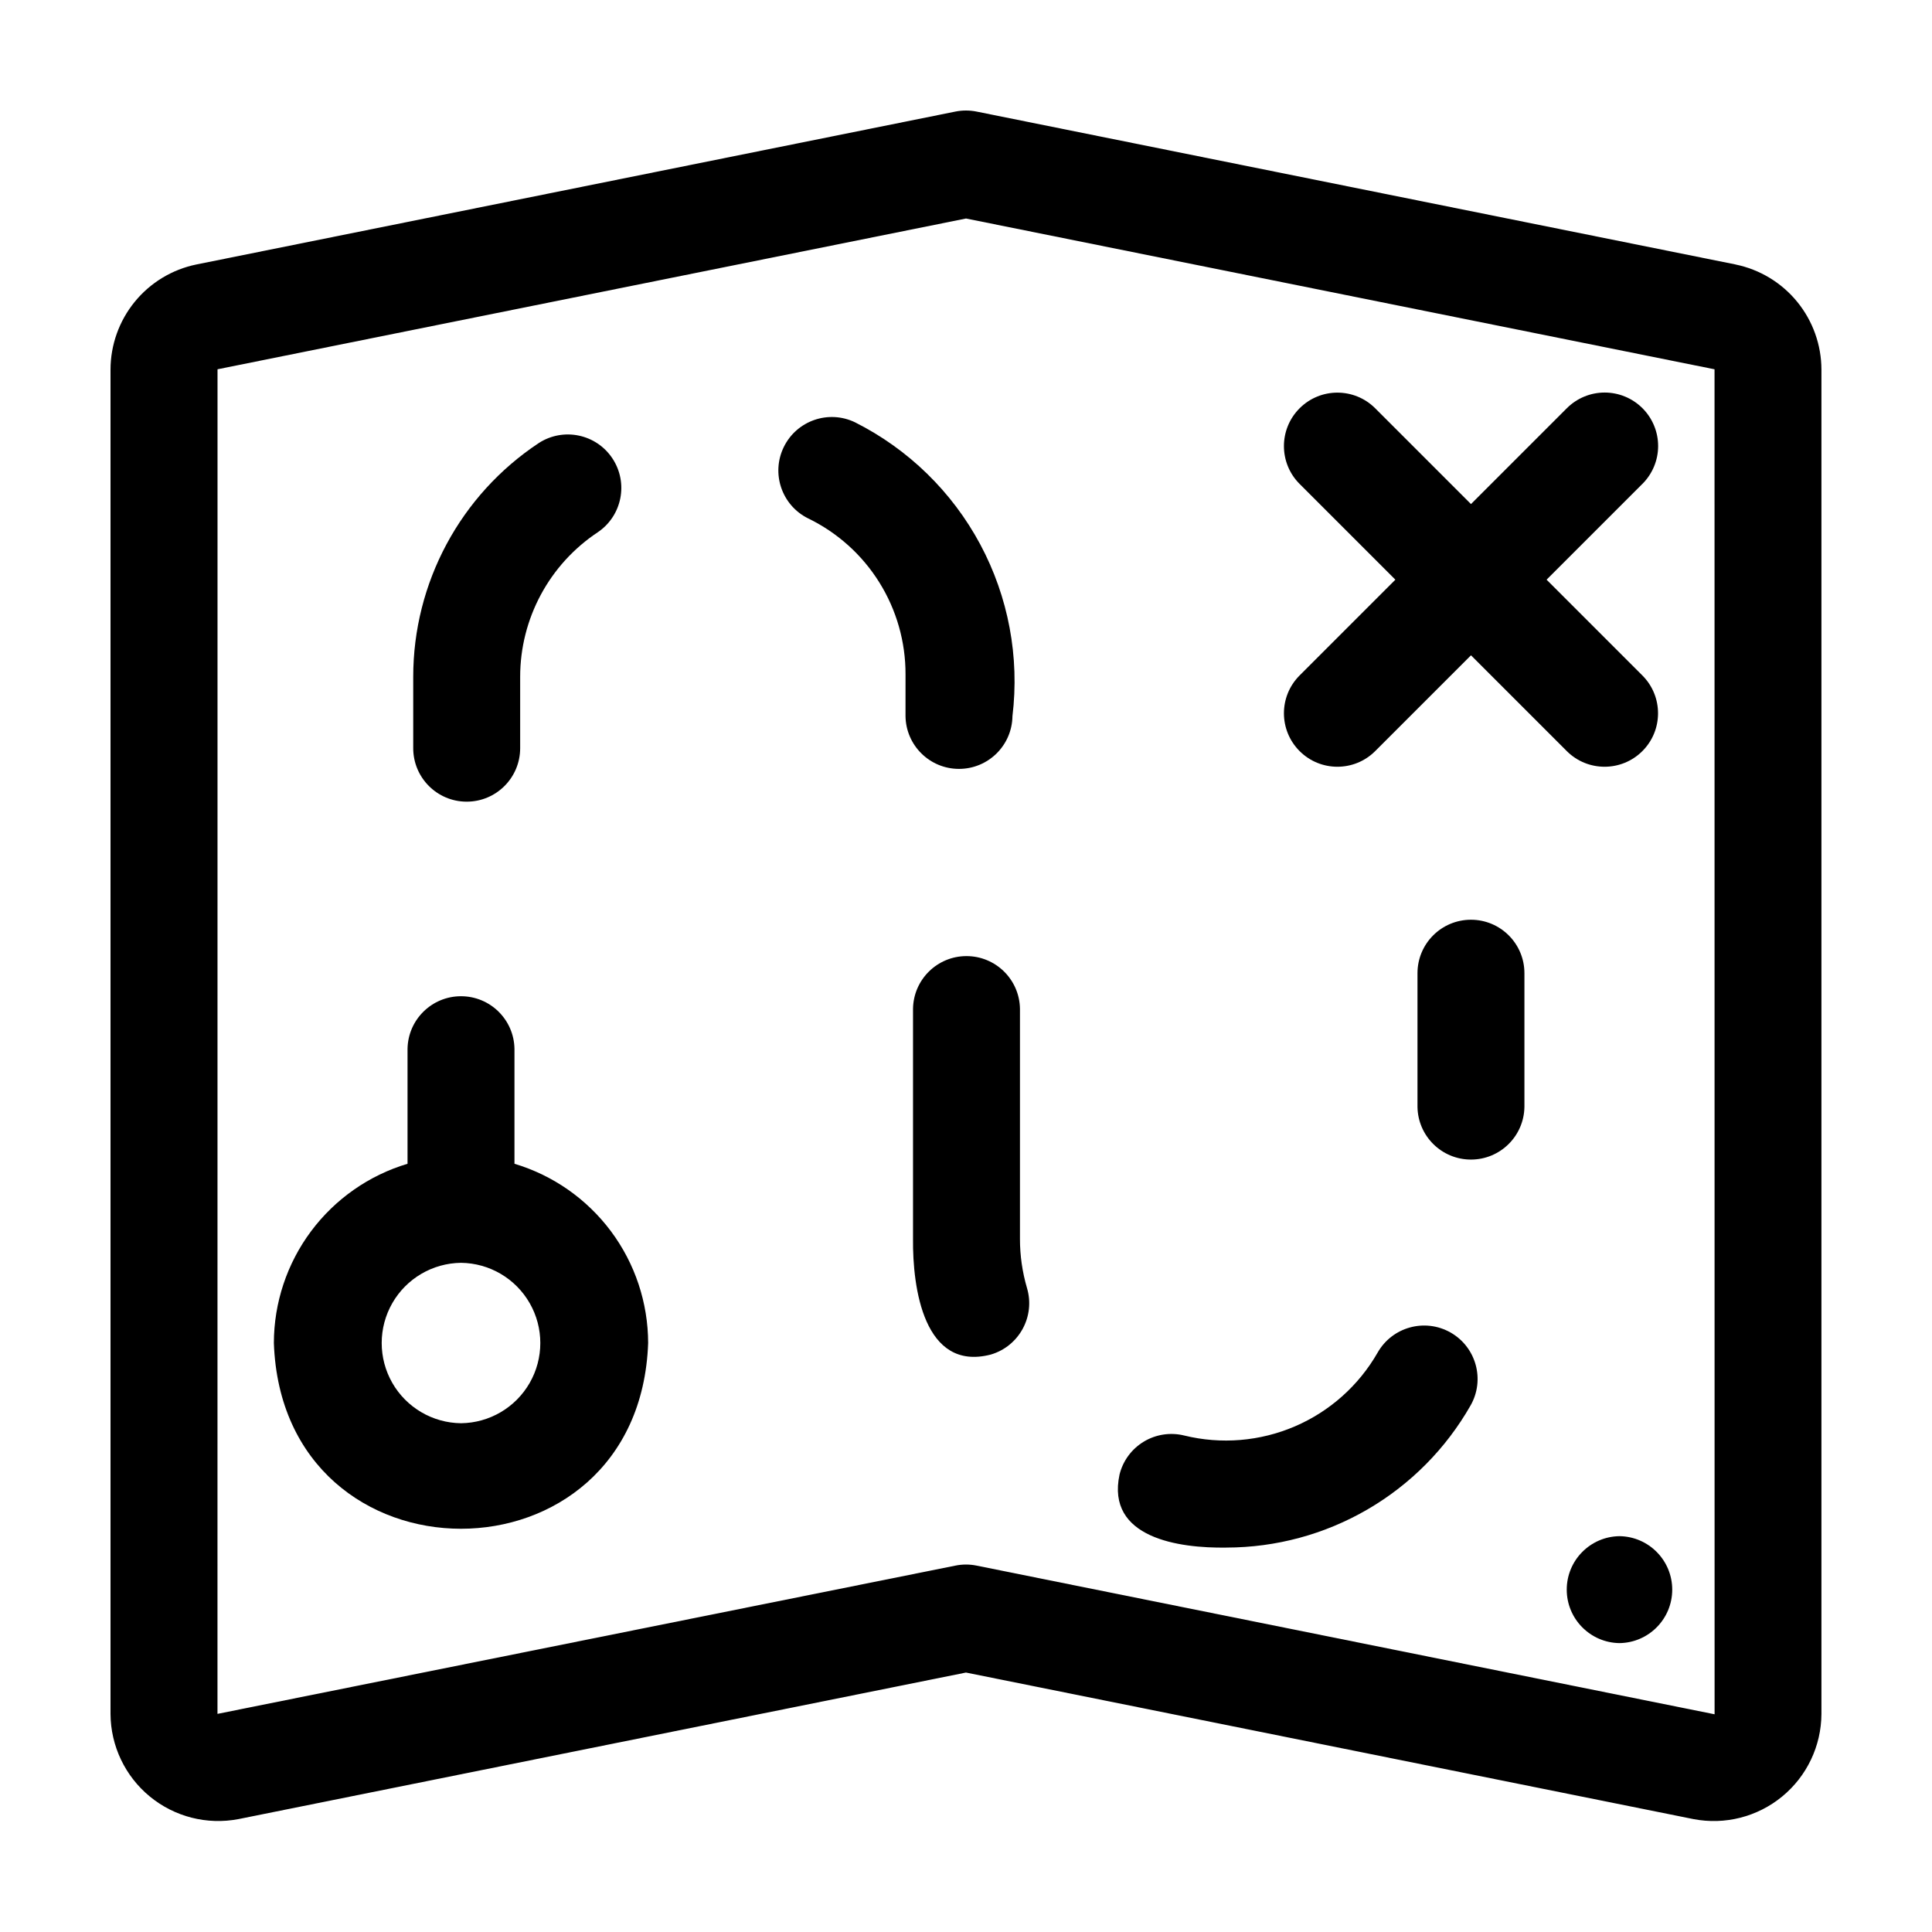 <?xml version="1.0" encoding="UTF-8"?>
<!-- Uploaded to: ICON Repo, www.svgrepo.com, Generator: ICON Repo Mixer Tools -->
<svg fill="#000000" width="800px" height="800px" version="1.1" viewBox="144 144 512 512" xmlns="http://www.w3.org/2000/svg">
 <g>
  <path d="m603.95 214.09-201.16-40.523c-1.844-0.371-3.746-0.371-5.59 0l-201.16 40.523c-6.422 1.32-12.191 4.812-16.336 9.891-4.144 5.082-6.41 11.434-6.418 17.988v356.23c0.047 8.48 3.863 16.508 10.418 21.895 6.555 5.387 15.164 7.582 23.496 5.984l192.79-38.836 192.79 38.836h-0.004c8.336 1.605 16.953-0.586 23.508-5.977 6.559-5.387 10.375-13.418 10.414-21.906v-356.22c-0.008-6.555-2.273-12.906-6.418-17.988-4.144-5.078-9.914-8.57-16.336-9.891zm-5.582 27.883 0.016 356.33-195.59-39.402c-1.844-0.375-3.746-0.375-5.59 0l-195.57 39.293 0.012-356.33 198.36-39.957 198.35 39.957z"/>
  <path d="m280.34 452.41v-30.426c-0.109-7.75-6.422-13.973-14.172-13.973-7.746 0-14.059 6.227-14.168 13.973v30.426c-10.227 3.062-19.191 9.336-25.574 17.891-6.379 8.559-9.832 18.941-9.848 29.617 2.32 65.617 96.859 65.637 99.188 0v-0.004c-0.02-10.672-3.473-21.055-9.852-29.613-6.383-8.555-15.348-14.828-25.574-17.891zm-14.168 68.762c-7.539-0.086-14.465-4.156-18.211-10.695-3.742-6.543-3.742-14.578 0-21.121 3.746-6.539 10.672-10.609 18.211-10.695 7.535 0.086 14.465 4.156 18.207 10.699 3.746 6.539 3.746 14.574 0 21.117-3.742 6.539-10.672 10.609-18.207 10.695z"/>
  <path d="m267.68 356.45c7.824 0 14.168-6.344 14.168-14.172v-18.859c-0.016-15.457 7.738-29.891 20.637-38.414 6.394-4.375 8.09-13.07 3.809-19.527s-12.953-8.277-19.473-4.09c-20.82 13.766-33.336 37.07-33.312 62.031v18.859c0 7.828 6.344 14.172 14.172 14.172z"/>
  <path d="m528.41 497.13c-6.805-3.859-15.449-1.48-19.32 5.316-4.996 8.73-12.695 15.594-21.938 19.562-9.242 3.965-19.523 4.816-29.293 2.426-3.648-0.906-7.508-0.328-10.73 1.609-3.219 1.938-5.539 5.078-6.441 8.727-3.613 16.875 15.855 19.543 28.277 19.359v-0.004c13.156-0.008 26.078-3.5 37.449-10.117 11.375-6.617 20.797-16.125 27.309-27.559 3.867-6.801 1.488-15.449-5.312-19.32z"/>
  <path d="m414.3 472.31v-60.969c-0.113-7.742-6.426-13.965-14.172-13.965-7.746 0-14.055 6.223-14.168 13.969v60.969c-0.141 12.879 2.852 35.254 20.617 30.656l0.004-0.004c7.504-2.211 11.801-10.086 9.594-17.594-1.246-4.242-1.879-8.641-1.875-13.062z"/>
  <path d="m383.97 333.79c0.113 7.75 6.422 13.973 14.172 13.973s14.059-6.223 14.168-13.973c1.906-15.691-1.074-31.59-8.535-45.527-7.465-13.934-19.047-25.227-33.164-32.336-7.019-3.394-15.461-0.48-18.891 6.519-3.43 7.004-0.559 15.457 6.426 18.926 7.769 3.762 14.316 9.645 18.883 16.969 4.57 7.324 6.977 15.789 6.945 24.422z"/>
  <path d="m533.82 387.74c-7.828 0-14.172 6.344-14.172 14.168v35.426c0.113 7.746 6.426 13.965 14.172 13.965 7.746 0 14.055-6.219 14.168-13.965v-35.426c0-7.824-6.344-14.168-14.168-14.168z"/>
  <path d="m579.27 252.18c-2.656-2.656-6.262-4.152-10.02-4.152-3.758 0-7.359 1.496-10.016 4.152l-25.406 25.406-25.406-25.406c-5.535-5.512-14.492-5.504-20.016 0.023-5.523 5.523-5.535 14.477-0.023 20.016l25.406 25.406-25.406 25.406v-0.004c-5.512 5.539-5.5 14.492 0.023 20.016 5.523 5.527 14.48 5.535 20.016 0.023l25.406-25.406 25.406 25.406c5.535 5.512 14.488 5.504 20.016-0.023 5.523-5.523 5.531-14.477 0.02-20.016l-25.406-25.406 25.406-25.406v0.004c2.656-2.66 4.152-6.262 4.152-10.02 0-3.758-1.496-7.363-4.152-10.02z"/>
  <path d="m573.18 551.1c-7.75 0.105-13.977 6.418-13.977 14.172 0 7.75 6.227 14.062 13.977 14.168 7.75-0.105 13.977-6.418 13.977-14.172 0-7.75-6.227-14.062-13.977-14.168z"/>
 </g>
</svg>